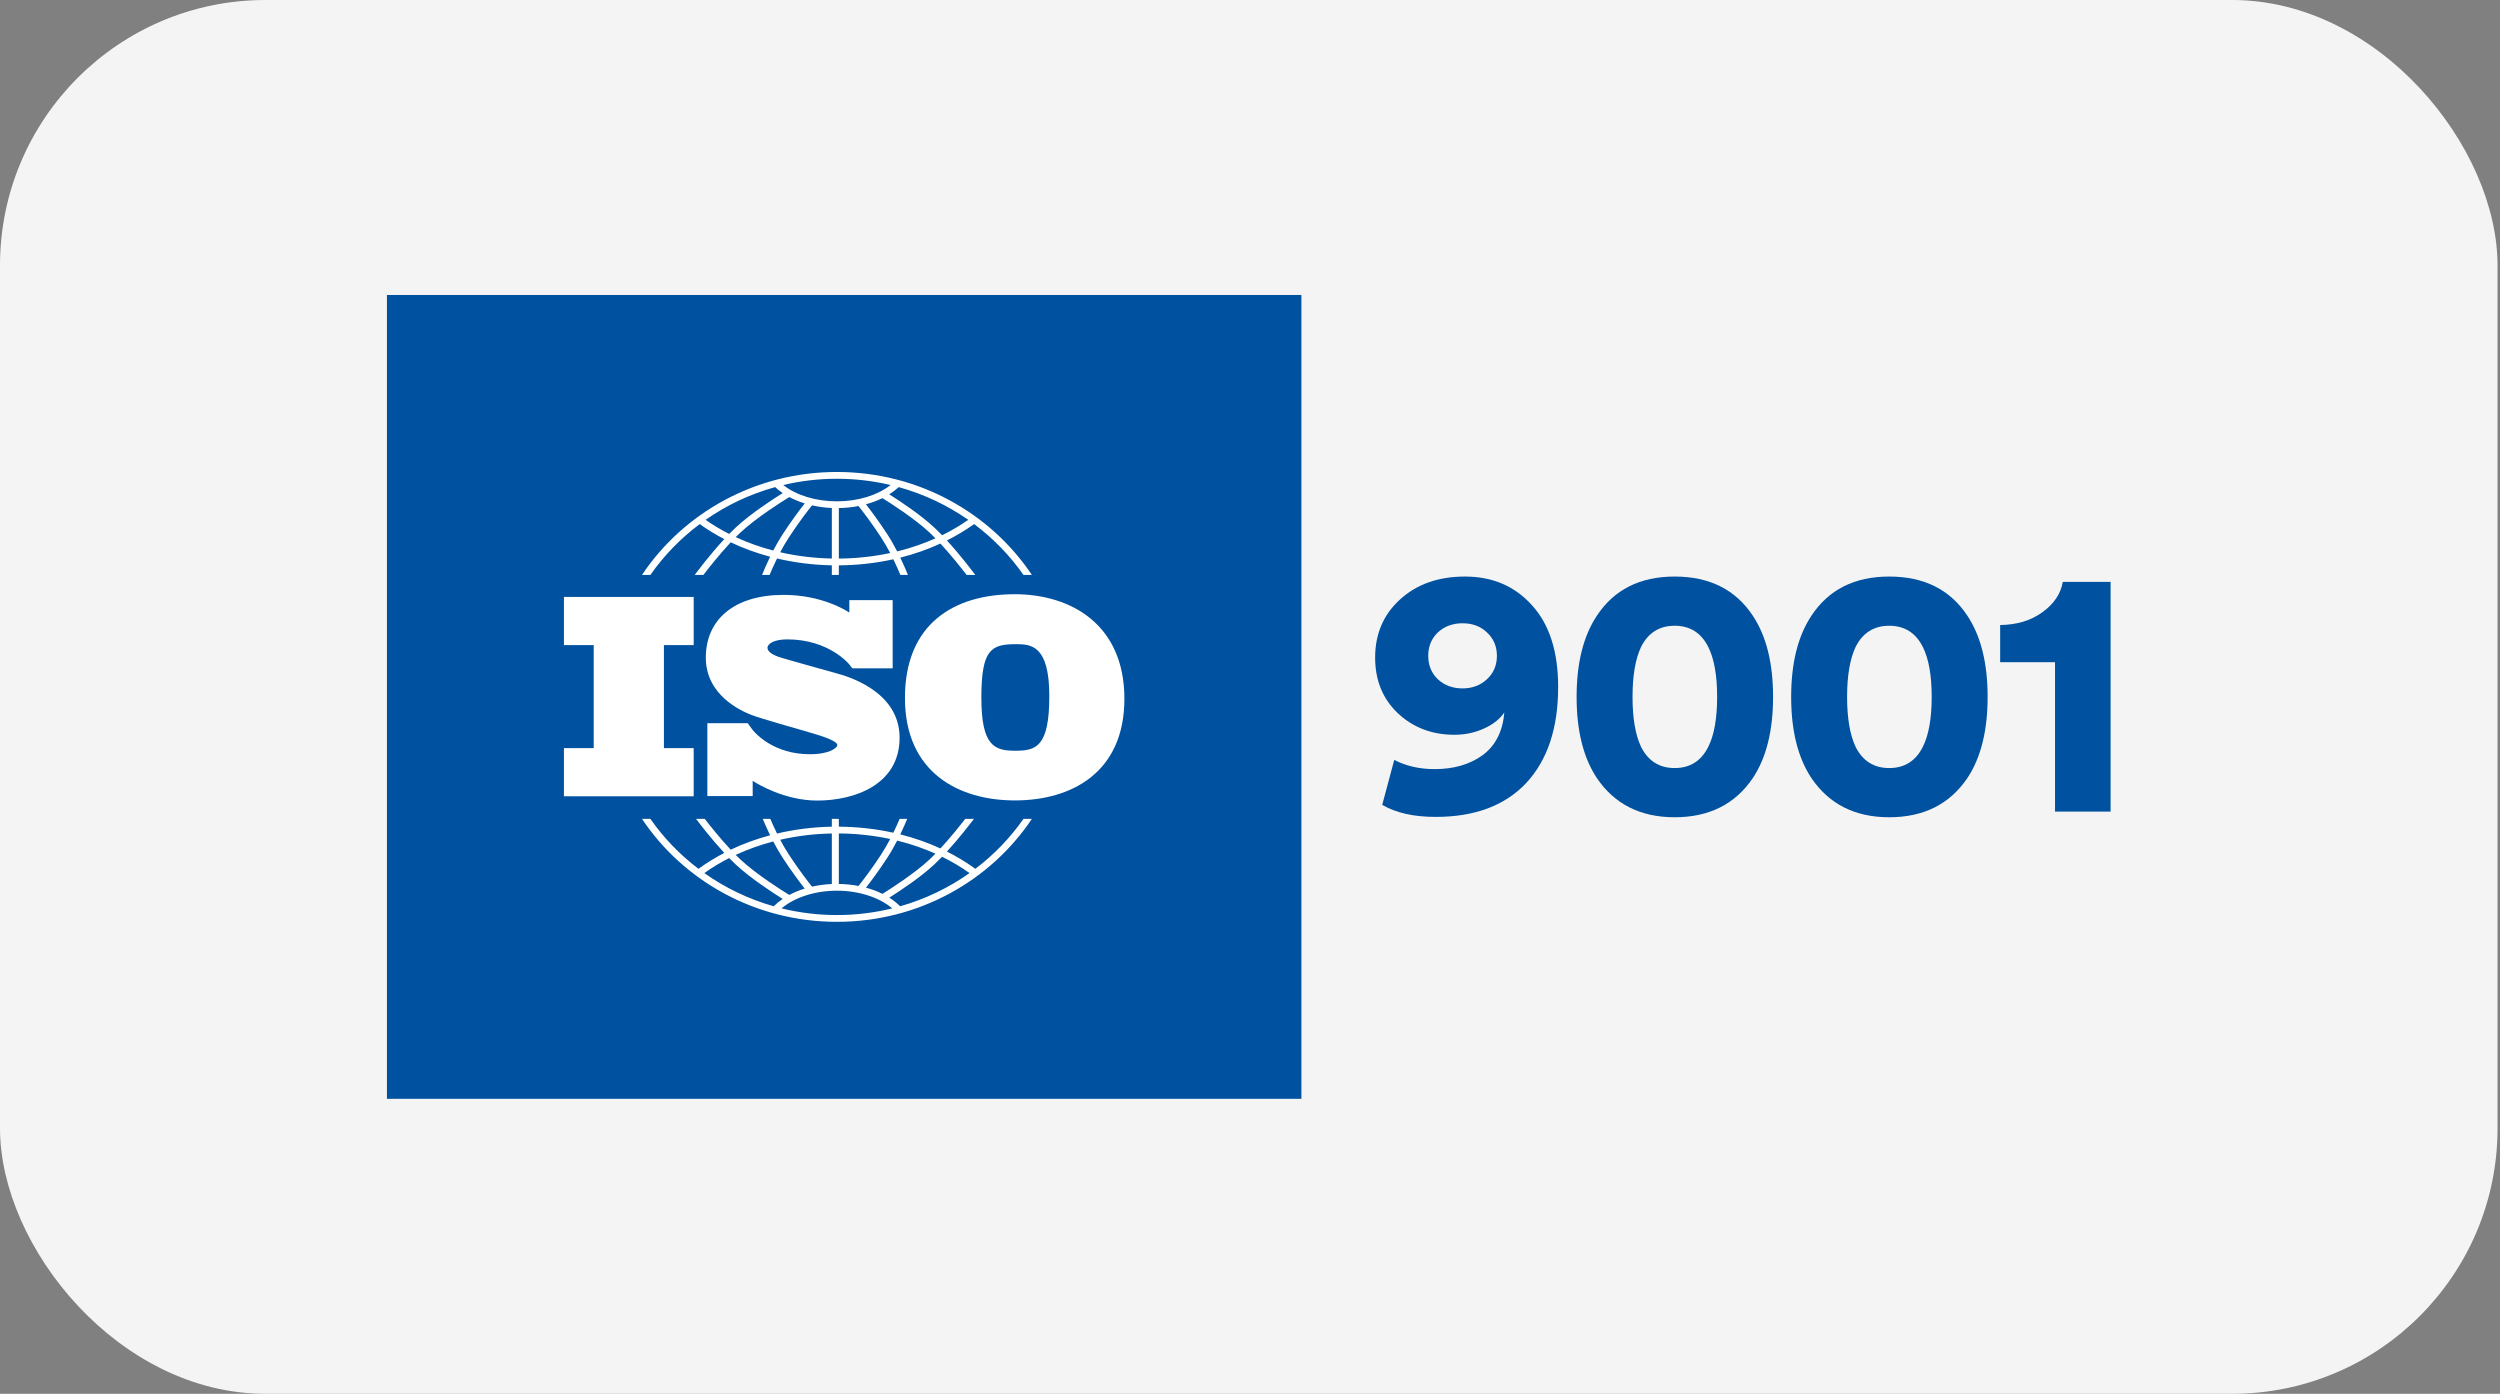 <?xml version="1.0" encoding="UTF-8"?> <svg xmlns="http://www.w3.org/2000/svg" width="339" height="189" viewBox="0 0 339 189" fill="none"><rect x="0" y="0" width="339" height="189" fill="#808080" stroke="none"/><rect width="338.667" height="189" rx="36" fill="#F4F4F4"></rect><rect width="124" height="109" transform="translate(52.469 40)" fill="#00519F"></rect><path d="M94.063 87.475V80.944H76.469V87.475H80.505V101.446H76.469V107.977H94.063V101.446H90.027V87.475H94.063Z" fill="white"></path><path d="M113.482 91.317C112.395 91.01 106.799 89.459 105.83 89.152C104.862 88.846 104.071 88.405 104.071 87.85C104.071 87.294 104.96 86.7 106.76 86.7C112.434 86.7 115.161 90.091 115.161 90.091C115.161 90.091 115.468 90.487 115.571 90.629H121.046V81.379H115.168V83.062C114.719 82.762 111.405 80.666 106.265 80.666C99.484 80.666 95.707 84.076 95.707 89.171C95.707 94.267 100.472 96.374 101.797 96.91C103.122 97.447 108.302 98.864 110.517 99.535C112.731 100.205 113.542 100.684 113.542 101.029C113.542 101.374 112.573 102.274 109.805 102.274C104.983 102.274 102.5 99.519 102.064 98.986V98.982C101.925 98.802 101.763 98.589 101.708 98.509C101.644 98.416 101.496 98.21 101.393 98.068H95.918V107.947H102.064V105.884C102.779 106.345 106.44 108.557 110.833 108.557C115.737 108.557 121.985 106.488 121.985 100.033C121.985 93.577 114.57 91.623 113.482 91.317Z" fill="white"></path><path d="M137.59 80.577C129.416 80.577 122.711 84.536 122.711 94.644C122.711 104.752 129.989 108.538 137.626 108.538C145.262 108.538 152.469 104.787 152.469 94.749C152.469 84.71 145.263 80.577 137.59 80.577ZM137.662 101.8C134.865 101.8 133.073 101.174 133.073 94.61C133.073 88.045 134.399 87.35 137.769 87.35C139.813 87.35 142.287 87.489 142.287 94.401C142.287 101.313 140.459 101.8 137.662 101.8Z" fill="white"></path><path d="M88.193 77.959C90.031 75.33 92.291 73 94.881 71.065C95.929 71.815 97.042 72.496 98.213 73.102C96.252 75.22 94.495 77.566 94.204 77.959H95.38C96.086 77.037 97.547 75.181 99.088 73.537C100.772 74.339 102.561 74.995 104.428 75.494C103.931 76.516 103.556 77.409 103.335 77.959H104.358C104.592 77.392 104.937 76.603 105.366 75.73C107.748 76.293 110.244 76.609 112.797 76.658V77.959H113.746V76.662C116.281 76.644 118.763 76.364 121.136 75.838C121.541 76.668 121.866 77.416 122.091 77.959H123.114C122.902 77.431 122.547 76.586 122.079 75.615C123.979 75.136 125.803 74.497 127.52 73.708C129.002 75.309 130.387 77.069 131.069 77.959H132.245C131.963 77.578 130.297 75.353 128.404 73.284C129.706 72.632 130.94 71.891 132.093 71.065C134.684 73 136.944 75.33 138.781 77.959H139.923C134.309 69.565 124.557 64 113.487 64C102.417 64 92.665 69.565 87.052 77.959H88.193ZM104.852 74.653C103.076 74.188 101.372 73.579 99.765 72.834C99.984 72.614 100.202 72.401 100.417 72.2C102.617 70.144 106.235 67.888 107.028 67.402C107.672 67.744 108.374 68.034 109.121 68.264C108.541 69.001 107.402 70.497 106.161 72.395C105.678 73.134 105.239 73.91 104.852 74.653ZM112.797 75.738C110.393 75.691 108.043 75.401 105.796 74.885C106.148 74.22 106.54 73.535 106.963 72.887C108.393 70.701 109.682 69.059 110.112 68.525C110.969 68.72 111.87 68.844 112.797 68.884V75.738ZM113.746 75.742V68.894C114.661 68.879 115.556 68.786 116.412 68.619C116.903 69.234 118.132 70.816 119.486 72.887C119.931 73.569 120.342 74.291 120.707 74.989C118.469 75.469 116.132 75.725 113.746 75.742ZM121.659 74.772C121.258 73.993 120.796 73.173 120.288 72.395C119.111 70.595 118.025 69.156 117.421 68.383C118.216 68.167 118.966 67.886 119.655 67.546C120.768 68.238 124.002 70.303 126.032 72.2C126.301 72.451 126.574 72.72 126.847 72.999C125.207 73.733 123.468 74.327 121.659 74.772ZM131.299 70.49C130.185 71.268 128.996 71.966 127.743 72.579C127.393 72.216 127.04 71.864 126.691 71.538C124.792 69.764 121.966 67.903 120.581 67.03C121.051 66.734 121.481 66.408 121.865 66.052C125.293 67.001 128.475 68.518 131.299 70.49ZM113.488 64.919C115.994 64.919 118.43 65.216 120.762 65.77C118.992 67.163 116.34 67.98 113.488 67.98C110.622 67.98 107.977 67.166 106.21 65.771C108.543 65.216 110.98 64.919 113.488 64.919ZM105.11 66.052C105.422 66.342 105.764 66.613 106.134 66.863C104.879 67.645 101.789 69.641 99.759 71.537C99.466 71.811 99.172 72.102 98.878 72.402C97.755 71.832 96.684 71.195 95.676 70.49C98.499 68.518 101.682 67.001 105.11 66.052Z" fill="white"></path><path d="M138.782 111.041C136.984 113.615 134.78 115.902 132.258 117.812C131.057 116.937 129.768 116.155 128.405 115.472C130.047 113.677 131.519 111.764 132.063 111.041H130.882C130.153 111.984 128.878 113.583 127.521 115.049C125.803 114.259 123.98 113.62 122.079 113.141C122.481 112.307 122.798 111.568 123.015 111.041H121.989C121.772 111.555 121.483 112.207 121.136 112.918C118.764 112.393 116.282 112.114 113.745 112.096V111.041H112.796V112.1C110.241 112.148 107.745 112.464 105.365 113.027C104.994 112.273 104.687 111.581 104.459 111.041H103.433C103.659 111.594 103.997 112.379 104.427 113.262C102.559 113.762 100.769 114.417 99.085 115.219C97.671 113.708 96.324 112.02 95.566 111.041H94.384C94.947 111.788 96.502 113.808 98.212 115.655C96.98 116.294 95.811 117.014 94.715 117.812C92.193 115.902 89.99 113.615 88.191 111.041H87.052C92.665 119.435 102.417 125 113.487 125C124.556 125 134.309 119.435 139.922 111.041L138.782 111.041ZM121.658 113.985C123.469 114.43 125.207 115.023 126.847 115.757C126.574 116.036 126.301 116.306 126.031 116.558C124.008 118.448 120.784 120.509 119.662 121.206C118.974 120.865 118.223 120.584 117.426 120.367C118.03 119.593 119.113 118.157 120.287 116.362C120.796 115.584 121.257 114.764 121.658 113.985ZM113.745 113.015C116.133 113.032 118.47 113.288 120.707 113.767C120.342 114.465 119.931 115.188 119.485 115.87C118.133 117.938 116.906 119.519 116.414 120.136C115.56 119.971 114.665 119.878 113.745 119.863L113.745 113.015ZM112.796 113.02V119.873C111.865 119.913 110.964 120.035 110.108 120.228C109.675 119.69 108.39 118.053 106.962 115.87C106.539 115.222 106.146 114.537 105.795 113.871C108.04 113.355 110.39 113.066 112.796 113.02ZM104.851 114.103C105.237 114.847 105.678 115.623 106.161 116.362C107.4 118.259 108.539 119.754 109.119 120.492C108.371 120.721 107.67 121.011 107.026 121.355C106.23 120.867 102.615 118.612 100.417 116.558C100.201 116.356 99.983 116.143 99.764 115.923C101.37 115.178 103.074 114.568 104.851 114.103ZM95.504 118.389C96.561 117.635 97.689 116.956 98.876 116.354C99.17 116.655 99.465 116.946 99.758 117.22C101.787 119.116 104.877 121.111 106.132 121.894C105.685 122.197 105.277 122.53 104.915 122.892C101.492 121.92 98.316 120.382 95.504 118.389ZM113.487 124.081C110.898 124.081 108.385 123.766 105.983 123.176C107.737 121.683 110.521 120.777 113.487 120.777C116.449 120.777 119.236 121.683 120.99 123.176C118.588 123.766 116.075 124.081 113.487 124.081ZM122.058 122.892C121.627 122.462 121.135 122.07 120.586 121.724C121.973 120.848 124.794 118.991 126.69 117.22C127.039 116.893 127.392 116.542 127.743 116.177C129.059 116.823 130.307 117.561 131.47 118.389C128.657 120.382 125.481 121.92 122.058 122.892Z" fill="white"></path><path d="M286.198 110.051H278.662V89.795H271.222V84.755C273.494 84.723 275.398 84.147 276.934 83.027C278.502 81.907 279.43 80.531 279.718 78.899H286.198V110.051Z" fill="#00519F"></path><path d="M251.618 87.732C250.85 89.364 250.466 91.62 250.466 94.5C250.466 97.38 250.85 99.636 251.618 101.268C252.578 103.188 254.098 104.148 256.178 104.148C258.258 104.148 259.778 103.188 260.738 101.268C261.538 99.668 261.938 97.412 261.938 94.5C261.938 91.588 261.538 89.332 260.738 87.732C259.778 85.812 258.258 84.852 256.178 84.852C254.098 84.852 252.578 85.812 251.618 87.732ZM245.618 105.492C243.794 102.74 242.882 99.076 242.882 94.5C242.882 89.924 243.794 86.26 245.618 83.508C247.954 79.956 251.474 78.18 256.178 78.18C260.914 78.18 264.45 79.956 266.786 83.508C268.61 86.26 269.522 89.924 269.522 94.5C269.522 99.076 268.61 102.74 266.786 105.492C264.386 109.044 260.85 110.82 256.178 110.82C251.538 110.82 248.018 109.044 245.618 105.492Z" fill="#00519F"></path><path d="M222.524 87.732C221.756 89.364 221.372 91.62 221.372 94.5C221.372 97.38 221.756 99.636 222.524 101.268C223.484 103.188 225.004 104.148 227.084 104.148C229.164 104.148 230.684 103.188 231.644 101.268C232.444 99.668 232.844 97.412 232.844 94.5C232.844 91.588 232.444 89.332 231.644 87.732C230.684 85.812 229.164 84.852 227.084 84.852C225.004 84.852 223.484 85.812 222.524 87.732ZM216.524 105.492C214.7 102.74 213.788 99.076 213.788 94.5C213.788 89.924 214.7 86.26 216.524 83.508C218.86 79.956 222.38 78.18 227.084 78.18C231.82 78.18 235.356 79.956 237.692 83.508C239.516 86.26 240.428 89.924 240.428 94.5C240.428 99.076 239.516 102.74 237.692 105.492C235.292 109.044 231.756 110.82 227.084 110.82C222.444 110.82 218.924 109.044 216.524 105.492Z" fill="#00519F"></path><path d="M187.429 109.14L189.061 103.044C190.661 103.876 192.485 104.292 194.533 104.292C197.125 104.292 199.285 103.668 201.013 102.42C202.773 101.14 203.765 99.204 203.989 96.612C203.349 97.54 202.405 98.276 201.157 98.82C199.941 99.364 198.629 99.636 197.221 99.636C194.181 99.636 191.621 98.66 189.541 96.708C187.493 94.756 186.469 92.244 186.469 89.172C186.469 85.972 187.589 83.348 189.829 81.3C192.101 79.22 195.045 78.18 198.661 78.18C202.373 78.18 205.397 79.476 207.733 82.068C210.101 84.66 211.285 88.356 211.285 93.156C211.285 98.724 209.845 103.06 206.965 106.164C204.085 109.236 199.989 110.772 194.677 110.772C191.701 110.772 189.285 110.228 187.429 109.14ZM201.637 92.1C202.533 91.268 202.981 90.212 202.981 88.932C202.981 87.652 202.533 86.596 201.637 85.764C200.773 84.932 199.669 84.516 198.325 84.516C196.981 84.516 195.861 84.932 194.965 85.764C194.101 86.596 193.669 87.652 193.669 88.932C193.669 90.212 194.101 91.268 194.965 92.1C195.861 92.932 196.981 93.348 198.325 93.348C199.637 93.348 200.741 92.932 201.637 92.1Z" fill="#00519F"></path></svg> 